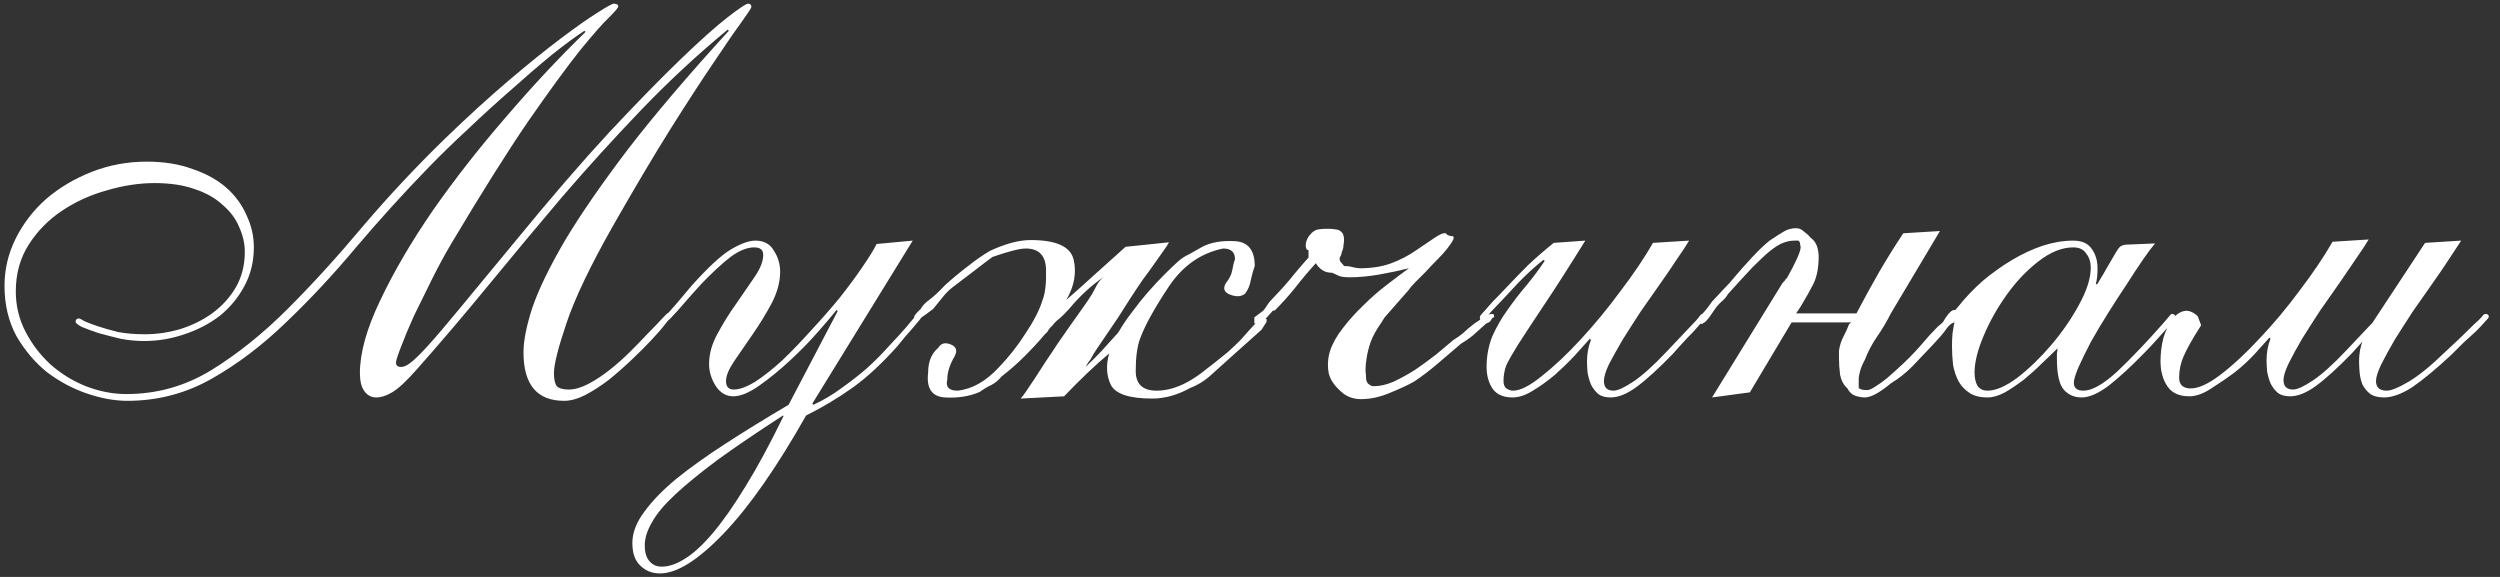 <?xml version="1.0" encoding="UTF-8"?> <svg xmlns="http://www.w3.org/2000/svg" width="195" height="45" viewBox="0 0 195 45" fill="none"><rect x="0" y="0" width="195" height="45" fill="#333333" stroke="none"/><path d="M45.584 2.4C44.909 2.84 44.073 3.456 43.076 4.248C42.108 5.04 41.067 5.935 39.952 6.932C38.837 7.9 37.708 8.927 36.564 10.012C35.42 11.068 34.379 12.08 33.44 13.048C31.504 15.043 29.627 17.111 27.808 19.252C26.019 21.393 24.185 23.359 22.308 25.148C20.46 26.937 18.524 28.404 16.5 29.548C14.476 30.692 12.291 31.264 9.944 31.264C8.947 31.264 7.891 31.073 6.776 30.692C5.661 30.311 4.62 29.753 3.652 29.02C2.713 28.257 1.921 27.319 1.276 26.204C0.66 25.06 0.352 23.755 0.352 22.288C0.352 20.997 0.645 19.765 1.232 18.592C1.819 17.419 2.611 16.392 3.608 15.512C4.635 14.632 5.823 13.928 7.172 13.4C8.521 12.872 9.944 12.608 11.44 12.608C12.789 12.608 13.977 12.799 15.004 13.18C16.06 13.532 16.94 14.016 17.644 14.632C18.348 15.248 18.876 15.967 19.228 16.788C19.609 17.58 19.8 18.416 19.8 19.296C19.8 20.411 19.551 21.423 19.052 22.332C18.583 23.212 17.952 23.975 17.16 24.62C16.368 25.236 15.444 25.72 14.388 26.072C13.361 26.424 12.305 26.6 11.22 26.6C10.633 26.6 10.032 26.541 9.416 26.424C8.8 26.277 8.228 26.131 7.7 25.984C7.172 25.808 6.732 25.647 6.38 25.5C6.057 25.324 5.896 25.192 5.896 25.104C5.896 24.928 5.984 24.84 6.16 24.84C6.219 24.84 6.365 24.913 6.6 25.06C6.864 25.177 7.216 25.309 7.656 25.456C8.096 25.603 8.609 25.749 9.196 25.896C9.812 26.013 10.516 26.072 11.308 26.072C12.217 26.072 13.127 25.94 14.036 25.676C14.975 25.383 15.811 24.972 16.544 24.444C17.307 23.887 17.923 23.212 18.392 22.42C18.861 21.599 19.096 20.675 19.096 19.648C19.096 19.003 18.949 18.357 18.656 17.712C18.392 17.067 17.967 16.495 17.38 15.996C16.823 15.468 16.104 15.057 15.224 14.764C14.344 14.441 13.288 14.28 12.056 14.28C10.853 14.28 9.607 14.471 8.316 14.852C7.055 15.204 5.896 15.732 4.84 16.436C3.784 17.14 2.919 18.02 2.244 19.076C1.569 20.132 1.232 21.349 1.232 22.728C1.232 23.843 1.481 24.884 1.98 25.852C2.479 26.82 3.124 27.671 3.916 28.404C4.737 29.137 5.661 29.709 6.688 30.12C7.744 30.531 8.8 30.736 9.856 30.736C12.232 30.736 14.432 30.12 16.456 28.888C18.509 27.627 20.504 26.028 22.44 24.092C24.376 22.156 26.327 20.015 28.292 17.668C30.287 15.321 32.413 13.048 34.672 10.848C36.461 9.117 38.133 7.592 39.688 6.272C41.243 4.952 42.607 3.852 43.78 2.972C44.953 2.092 45.892 1.432 46.596 0.992C47.329 0.523 47.755 0.288 47.872 0.288C48.107 0.288 48.224 0.361 48.224 0.508C48.224 0.596 47.989 0.875 47.52 1.344C47.051 1.784 46.288 2.649 45.232 3.94C44.205 5.231 42.856 7.079 41.184 9.484C39.541 11.889 37.532 15.087 35.156 19.076C34.687 19.868 34.203 20.763 33.704 21.76C33.205 22.757 32.736 23.711 32.296 24.62C31.885 25.529 31.548 26.336 31.284 27.04C31.02 27.715 30.888 28.125 30.888 28.272C30.888 28.507 31.02 28.624 31.284 28.624C31.489 28.624 31.724 28.521 31.988 28.316C32.281 28.111 32.736 27.671 33.352 26.996C33.968 26.321 34.819 25.324 35.904 24.004C36.989 22.684 38.456 20.909 40.304 18.68C42.973 15.424 45.379 12.637 47.52 10.32C49.691 8.003 51.539 6.111 53.064 4.644C54.619 3.148 55.851 2.048 56.76 1.344C57.669 0.64 58.197 0.288 58.344 0.288C58.52 0.288 58.608 0.376 58.608 0.552C58.608 0.611 58.359 0.992 57.86 1.696C57.361 2.371 56.643 3.412 55.704 4.82C54.765 6.199 53.621 7.959 52.272 10.1C50.952 12.212 49.456 14.735 47.784 17.668C46.024 20.777 44.821 23.3 44.176 25.236C43.531 27.143 43.208 28.433 43.208 29.108C43.208 29.577 43.281 29.915 43.428 30.12C43.604 30.296 43.912 30.384 44.352 30.384C44.821 30.384 45.335 30.237 45.892 29.944C46.449 29.651 47.007 29.284 47.564 28.844C48.121 28.404 48.664 27.92 49.192 27.392C49.72 26.864 50.189 26.38 50.6 25.94C51.04 25.5 51.392 25.133 51.656 24.84C51.92 24.547 52.081 24.4 52.14 24.4C52.287 24.4 52.36 24.488 52.36 24.664C52.36 24.693 52.213 24.884 51.92 25.236C51.656 25.588 51.289 26.013 50.82 26.512C50.38 26.981 49.867 27.495 49.28 28.052C48.693 28.609 48.092 29.137 47.476 29.636C46.86 30.105 46.244 30.501 45.628 30.824C45.041 31.117 44.499 31.264 44 31.264C41.888 31.264 40.832 30.003 40.832 27.48C40.832 26.571 41.067 25.397 41.536 23.96C42.035 22.523 42.885 20.777 44.088 18.724C45.32 16.671 46.963 14.295 49.016 11.596C51.099 8.897 53.709 5.832 56.848 2.4L56.76 2.312C54.413 4.248 52.169 6.331 50.028 8.56C47.916 10.76 45.863 13.019 43.868 15.336C41.903 17.653 39.981 19.956 38.104 22.244C36.227 24.532 34.379 26.703 32.56 28.756C31.709 29.724 31.049 30.34 30.58 30.604C30.14 30.868 29.729 31 29.348 31C28.967 31 28.659 30.839 28.424 30.516C28.189 30.193 28.072 29.724 28.072 29.108C28.072 27.524 28.6 25.632 29.656 23.432C30.712 21.203 32.076 18.871 33.748 16.436C35.449 14.001 37.341 11.581 39.424 9.176C41.507 6.741 43.589 4.512 45.672 2.488L45.584 2.4ZM61.072 32.408C59.077 33.699 57.39 34.843 56.012 35.84C54.633 36.867 53.518 37.776 52.668 38.568C51.817 39.36 51.216 40.079 50.864 40.724C50.482 41.369 50.292 41.971 50.292 42.528C50.292 43.115 50.424 43.54 50.688 43.804C50.922 44.068 51.23 44.2 51.612 44.2C52.169 44.2 52.77 43.995 53.416 43.584C54.09 43.173 54.824 42.499 55.616 41.56C56.408 40.621 57.258 39.404 58.168 37.908C59.077 36.441 60.06 34.623 61.116 32.452L61.072 32.408ZM63.36 31.484L63.448 31.572C64.21 31.22 64.929 30.795 65.604 30.296C66.308 29.797 66.968 29.284 67.584 28.756C68.2 28.199 68.757 27.641 69.256 27.084C69.784 26.527 70.253 26.013 70.664 25.544C71.074 25.045 71.324 24.752 71.412 24.664C71.5 24.547 71.602 24.488 71.72 24.488C71.837 24.488 71.896 24.561 71.896 24.708C71.896 24.737 71.822 24.84 71.676 25.016C71.558 25.163 71.397 25.353 71.192 25.588C71.016 25.793 70.81 26.028 70.576 26.292C70.37 26.556 70.18 26.791 70.004 26.996C68.772 28.375 67.598 29.46 66.484 30.252C65.369 31.044 64.166 31.763 62.876 32.408C60.588 36.456 58.446 39.521 56.452 41.604C54.457 43.687 52.8 44.728 51.48 44.728C50.864 44.728 50.35 44.523 49.94 44.112C49.529 43.731 49.324 43.144 49.324 42.352C49.324 41.56 49.632 40.753 50.248 39.932C50.834 39.111 51.656 38.26 52.712 37.38C53.797 36.5 55.088 35.576 56.584 34.608C58.08 33.64 59.722 32.628 61.512 31.572L65.34 24.268L65.252 24.18C64.929 24.591 64.43 25.177 63.756 25.94C63.11 26.673 62.392 27.407 61.6 28.14C60.808 28.873 60.016 29.519 59.224 30.076C58.432 30.633 57.757 30.912 57.2 30.912C56.642 30.912 56.188 30.648 55.836 30.12C55.484 29.563 55.308 28.991 55.308 28.404C55.308 27.612 55.528 26.82 55.968 26.028C56.408 25.207 56.892 24.429 57.42 23.696C57.948 22.933 58.432 22.229 58.872 21.584C59.312 20.939 59.532 20.367 59.532 19.868C59.532 19.487 59.297 19.296 58.828 19.296C58.27 19.296 57.654 19.545 56.98 20.044C56.334 20.543 55.586 21.232 54.736 22.112C54.12 22.787 53.636 23.329 53.284 23.74C52.961 24.121 52.697 24.415 52.492 24.62C52.316 24.825 52.184 24.957 52.096 25.016C52.037 25.075 51.993 25.104 51.964 25.104C51.846 25.104 51.788 25.031 51.788 24.884C51.788 24.855 51.802 24.811 51.832 24.752C51.861 24.693 51.949 24.591 52.096 24.444C52.242 24.268 52.462 24.019 52.756 23.696C53.049 23.344 53.445 22.875 53.944 22.288C55.205 20.88 56.217 19.941 56.98 19.472C57.772 19.003 58.417 18.768 58.916 18.768C59.59 18.768 60.074 19.032 60.368 19.56C60.69 20.059 60.852 20.601 60.852 21.188C60.852 21.98 60.632 22.801 60.192 23.652C59.752 24.473 59.268 25.265 58.74 26.028C58.212 26.791 57.728 27.495 57.288 28.14C56.848 28.785 56.628 29.313 56.628 29.724C56.628 30.164 56.833 30.384 57.244 30.384C57.684 30.384 58.241 30.179 58.916 29.768C59.59 29.328 60.294 28.771 61.028 28.096C61.761 27.392 62.509 26.615 63.272 25.764C64.064 24.913 64.797 24.077 65.472 23.256C66.146 22.405 66.733 21.613 67.232 20.88C67.76 20.117 68.141 19.501 68.376 19.032L71.192 18.768L63.36 31.484ZM72.394 29.064C72.394 28.213 72.658 27.568 73.186 27.128C73.392 26.776 73.714 26.688 74.154 26.864C74.594 27.04 74.697 27.348 74.462 27.788C74.081 28.433 73.89 29.035 73.89 29.592C73.744 30.179 74.008 30.472 74.682 30.472C75.826 30.355 76.912 29.739 77.938 28.624C78.701 27.832 79.39 26.952 80.006 25.984C80.652 25.016 81.092 24.151 81.326 23.388C81.532 22.86 81.62 22.068 81.59 21.012C81.561 19.927 81.033 19.384 80.006 19.384C79.537 19.384 78.672 19.604 77.41 20.044C77.088 20.279 76.662 20.601 76.134 21.012C75.636 21.393 75.02 21.863 74.286 22.42C74.022 22.625 73.773 22.875 73.538 23.168C73.304 23.461 73.054 23.769 72.79 24.092C72.409 24.385 72.13 24.591 71.954 24.708C71.778 24.825 71.617 24.884 71.47 24.884C71.353 24.884 71.294 24.84 71.294 24.752C71.294 24.635 71.47 24.415 71.822 24.092C71.94 23.857 72.16 23.623 72.482 23.388C72.805 23.153 73.216 22.772 73.714 22.244C74.33 21.687 74.932 21.188 75.518 20.748C76.105 20.279 76.677 19.883 77.234 19.56C78.437 19.003 79.493 18.724 80.402 18.724C82.397 18.724 83.512 19.237 83.746 20.264C83.981 21.291 83.79 22.332 83.174 23.388C83.79 22.86 84.465 22.259 85.198 21.584C85.961 20.909 86.826 20.132 87.794 19.252L91.182 18.9C91.124 19.017 90.992 19.223 90.786 19.516C90.581 19.809 90.332 20.161 90.038 20.572C89.774 20.953 89.466 21.379 89.114 21.848C88.792 22.317 88.469 22.801 88.146 23.3C87.824 23.799 87.516 24.283 87.222 24.752C86.929 25.192 86.621 25.647 86.298 26.116C86.005 26.556 85.756 26.923 85.55 27.216C85.374 27.48 85.257 27.671 85.198 27.788C85.11 27.964 85.037 28.081 84.978 28.14C84.92 28.199 84.817 28.36 84.67 28.624C85.169 28.155 85.594 27.729 85.946 27.348C86.328 26.937 86.753 26.468 87.222 25.94C87.545 25.383 87.912 24.84 88.322 24.312C88.733 23.755 89.144 23.241 89.554 22.772C89.994 22.273 90.42 21.819 90.83 21.408C91.241 20.997 91.593 20.66 91.886 20.396C92.15 20.161 92.444 19.971 92.766 19.824C93.089 19.648 93.426 19.457 93.778 19.252C94.453 18.9 95.304 18.753 96.33 18.812C97.357 18.871 97.87 19.516 97.87 20.748C97.753 21.071 97.65 21.437 97.562 21.848C97.504 22.229 97.357 22.581 97.122 22.904C96.829 23.139 96.448 23.168 95.978 22.992C95.48 22.816 95.362 22.508 95.626 22.068C95.89 21.745 96.052 21.423 96.11 21.1C96.169 20.748 96.242 20.455 96.33 20.22C96.33 19.663 96.022 19.384 95.406 19.384C93.676 19.736 92.268 20.719 91.182 22.332C90.068 24.004 89.32 25.353 88.938 26.38C88.704 26.996 88.586 27.847 88.586 28.932C88.586 29.959 89.129 30.472 90.214 30.472C91.006 30.472 91.828 30.237 92.678 29.768C93.148 29.504 93.617 29.181 94.086 28.8C94.585 28.419 95.157 27.964 95.802 27.436C96.184 27.084 96.506 26.776 96.77 26.512C97.034 26.219 97.269 25.955 97.474 25.72C97.944 25.163 98.325 24.884 98.618 24.884H98.794V25.104L98.398 25.72L96.33 27.568C95.714 28.125 95.128 28.653 94.57 29.152C94.042 29.651 93.47 30.017 92.854 30.252C91.857 30.809 90.86 31.088 89.862 31.088C88.102 31.088 87.032 30.736 86.65 30.032C86.298 29.299 86.254 28.477 86.518 27.568C85.99 28.008 85.433 28.507 84.846 29.064C84.26 29.621 83.644 30.237 82.998 30.912L79.61 31.088C79.757 30.941 80.109 30.443 80.666 29.592C80.96 29.123 81.253 28.668 81.546 28.228C81.869 27.759 82.192 27.275 82.514 26.776C82.866 26.277 83.204 25.793 83.526 25.324C83.878 24.825 84.201 24.371 84.494 23.96C84.788 23.549 85.022 23.197 85.198 22.904C85.374 22.581 85.492 22.361 85.55 22.244C85.697 21.98 85.888 21.76 86.122 21.584C85.125 22.259 84.216 23.095 83.394 24.092C83.13 24.385 82.881 24.635 82.646 24.84C82.412 25.016 82.221 25.207 82.074 25.412C81.957 25.5 81.854 25.617 81.766 25.764C81.708 25.881 81.62 25.984 81.502 26.072C81.033 26.629 80.505 27.201 79.918 27.788C79.361 28.345 78.76 28.873 78.114 29.372C77.909 29.636 77.645 29.856 77.322 30.032C77 30.179 76.706 30.355 76.442 30.56C75.65 30.912 74.741 31.059 73.714 31C72.688 30.941 72.248 30.296 72.394 29.064ZM110.293 29.768C109.824 30.032 109.193 30.325 108.401 30.648C107.638 30.971 106.89 31.132 106.157 31.132C105.658 31.132 105.218 31 104.837 30.736C104.192 30.237 103.796 29.709 103.649 29.152C103.532 28.565 103.561 27.979 103.737 27.392C103.942 26.776 104.28 26.175 104.749 25.588C105.218 24.972 105.746 24.385 106.333 23.828C106.92 23.241 107.521 22.713 108.137 22.244C108.782 21.745 109.369 21.305 109.897 20.924C109.193 21.1 108.43 21.261 107.609 21.408C106.788 21.555 106.01 21.628 105.277 21.628C104.954 21.628 104.69 21.599 104.485 21.54C104.28 21.452 104.089 21.364 103.913 21.276C103.59 21.276 103.326 21.203 103.121 21.056C102.916 20.909 102.754 20.733 102.637 20.528C102.05 21.173 101.508 21.819 101.009 22.464C100.51 23.08 99.982 23.667 99.425 24.224H99.293L98.545 25.06C98.516 25.177 98.442 25.236 98.325 25.236H98.061H97.841V24.884V24.752L98.545 24.224C98.662 24.077 98.765 23.931 98.853 23.784C98.941 23.637 99.088 23.461 99.293 23.256C99.997 22.523 100.554 21.892 100.965 21.364C101.405 20.836 101.772 20.411 102.065 20.088V19.516C101.918 19.516 101.845 19.369 101.845 19.076C101.874 18.753 102.021 18.46 102.285 18.196C102.461 18.02 102.652 17.917 102.857 17.888C103.062 17.859 103.268 17.844 103.473 17.844C103.796 17.844 104.016 17.859 104.133 17.888C104.25 17.888 104.368 17.917 104.485 17.976C104.661 18.093 104.764 18.225 104.793 18.372C104.822 18.489 104.837 18.607 104.837 18.724C104.837 18.812 104.822 18.944 104.793 19.12C104.793 19.296 104.749 19.472 104.661 19.648C104.661 19.736 104.632 19.839 104.573 19.956C104.514 20.044 104.485 20.117 104.485 20.176C104.485 20.264 104.514 20.352 104.573 20.44C104.661 20.528 104.749 20.631 104.837 20.748C105.072 20.748 105.292 20.777 105.497 20.836C105.732 20.895 105.922 20.924 106.069 20.924C107.008 20.924 107.829 20.792 108.533 20.528C109.237 20.264 109.882 19.927 110.469 19.516C111.173 19.047 111.672 18.709 111.965 18.504C112.288 18.299 112.508 18.196 112.625 18.196C112.742 18.167 112.816 18.196 112.845 18.284C112.904 18.343 113.021 18.387 113.197 18.416C113.226 18.416 113.256 18.416 113.285 18.416C113.344 18.416 113.373 18.445 113.373 18.504C113.402 18.563 113.373 18.665 113.285 18.812C113.226 18.929 113.094 19.12 112.889 19.384C112.684 19.648 112.42 19.941 112.097 20.264C111.804 20.557 111.51 20.865 111.217 21.188C110.924 21.481 110.645 21.76 110.381 22.024C110.146 22.259 109.985 22.449 109.897 22.596L108.005 24.752L107.697 25.236C107.345 25.735 107.081 26.219 106.905 26.688C106.758 27.128 106.656 27.539 106.597 27.92C106.538 28.272 106.509 28.595 106.509 28.888C106.538 29.152 106.553 29.343 106.553 29.46C106.553 29.665 106.612 29.827 106.729 29.944C106.846 30.032 106.949 30.091 107.037 30.12C107.125 30.12 107.184 30.12 107.213 30.12C107.653 30.12 108.152 30.003 108.709 29.768C109.266 29.504 109.824 29.196 110.381 28.844C110.938 28.463 111.481 28.067 112.009 27.656C112.537 27.216 112.992 26.835 113.373 26.512C113.666 26.336 113.916 26.16 114.121 25.984C114.326 25.779 114.62 25.529 115.001 25.236C115.353 25.001 115.617 24.825 115.793 24.708C115.998 24.561 116.189 24.488 116.365 24.488C116.453 24.488 116.497 24.503 116.497 24.532C116.526 24.532 116.541 24.605 116.541 24.752C116.453 24.752 116.38 24.811 116.321 24.928C116.292 25.045 116.16 25.148 115.925 25.236C115.69 25.441 115.426 25.676 115.133 25.94C114.869 26.204 114.473 26.497 113.945 26.82C113.358 27.319 112.757 27.832 112.141 28.36C111.525 28.888 110.909 29.357 110.293 29.768ZM123.654 18.768C122.305 20.939 121.205 22.655 120.354 23.916C119.533 25.148 118.888 26.131 118.418 26.864C117.978 27.568 117.67 28.111 117.494 28.492C117.348 28.873 117.274 29.284 117.274 29.724C117.274 29.988 117.348 30.179 117.494 30.296C117.67 30.413 117.846 30.472 118.022 30.472C118.58 30.472 119.328 30.091 120.266 29.328C121.234 28.565 122.246 27.612 123.302 26.468C124.358 25.324 125.385 24.077 126.382 22.728C127.409 21.379 128.26 20.117 128.934 18.944L131.75 18.768C131.545 19.12 131.237 19.589 130.826 20.176C130.445 20.763 130.005 21.408 129.506 22.112C129.008 22.816 128.494 23.549 127.966 24.312C127.468 25.075 126.998 25.808 126.558 26.512C126.148 27.216 125.796 27.847 125.502 28.404C125.238 28.961 125.106 29.401 125.106 29.724C125.106 30.223 125.356 30.472 125.854 30.472C126.177 30.472 126.69 30.237 127.394 29.768C128.098 29.299 128.964 28.521 129.99 27.436C130.636 26.761 131.134 26.233 131.486 25.852C131.868 25.441 132.146 25.148 132.322 24.972C132.498 24.767 132.601 24.635 132.63 24.576C132.689 24.517 132.748 24.488 132.806 24.488C132.953 24.488 133.026 24.561 133.026 24.708C133.026 24.767 132.938 24.899 132.762 25.104C132.586 25.309 132.366 25.559 132.102 25.852C131.838 26.116 131.545 26.424 131.222 26.776C130.929 27.099 130.665 27.392 130.43 27.656C129.316 28.8 128.377 29.651 127.614 30.208C126.881 30.736 126.221 31 125.634 31C125.224 31 124.901 30.912 124.666 30.736C124.432 30.531 124.241 30.281 124.094 29.988C123.977 29.695 123.889 29.387 123.83 29.064C123.801 28.741 123.786 28.448 123.786 28.184C123.786 27.597 123.889 27.04 124.094 26.512L124.006 26.424C123.684 26.776 123.288 27.216 122.818 27.744C122.349 28.243 121.836 28.741 121.278 29.24C120.721 29.709 120.149 30.12 119.562 30.472C119.005 30.824 118.477 31 117.978 31C117.274 31 116.761 30.78 116.438 30.34C116.116 29.871 115.954 29.299 115.954 28.624C115.954 27.773 116.101 26.981 116.394 26.248C116.717 25.515 117.113 24.825 117.582 24.18C118.052 23.505 118.55 22.86 119.078 22.244C119.606 21.599 120.076 20.968 120.486 20.352L120.398 20.264C119.753 20.763 119.078 21.379 118.374 22.112C117.7 22.845 117.025 23.564 116.35 24.268C116.057 24.591 115.881 24.796 115.822 24.884C115.764 24.972 115.69 25.016 115.602 25.016C115.485 25.016 115.426 24.928 115.426 24.752C115.426 24.723 115.441 24.679 115.47 24.62C115.529 24.532 115.632 24.415 115.778 24.268C115.925 24.092 116.145 23.843 116.438 23.52C116.761 23.197 117.172 22.772 117.67 22.244C118.11 21.775 118.609 21.261 119.166 20.704C119.753 20.147 120.428 19.56 121.19 18.944L123.654 18.768ZM133.54 31L139.04 22.068L139.172 21.936C139.231 21.877 139.26 21.833 139.26 21.804C139.289 21.775 139.333 21.731 139.392 21.672C140.096 20.411 140.448 19.619 140.448 19.296C140.448 19.237 140.433 19.149 140.404 19.032C140.404 18.915 140.36 18.827 140.272 18.768H139.964C139.671 18.768 139.377 18.827 139.084 18.944C138.82 19.032 138.468 19.252 138.028 19.604C137.705 19.868 137.265 20.279 136.708 20.836C136.18 21.393 135.535 22.097 134.772 22.948C134.684 23.124 134.523 23.315 134.288 23.52C134.083 23.696 133.892 23.916 133.716 24.18C133.452 24.591 133.232 24.884 133.056 25.06C132.88 25.207 132.748 25.28 132.66 25.28V25.148H132.484C132.484 25.089 132.513 25.001 132.572 24.884C132.631 24.767 132.66 24.679 132.66 24.62C132.748 24.532 132.865 24.4 133.012 24.224C133.188 24.019 133.364 23.784 133.54 23.52L134.904 22.068C136.283 20.425 137.324 19.325 138.028 18.768C138.468 18.475 138.835 18.24 139.128 18.064C139.421 17.888 139.744 17.8 140.096 17.8C140.331 17.8 140.536 17.888 140.712 18.064C140.917 18.211 141.093 18.372 141.24 18.548C141.475 18.724 141.636 18.944 141.724 19.208C141.812 19.472 141.856 19.736 141.856 20C141.856 20.851 141.724 21.555 141.46 22.112C141.196 22.64 140.859 23.241 140.448 23.916L140.096 24.444H144.804C145.391 23.329 145.977 22.259 146.564 21.232C147.18 20.176 147.811 19.164 148.456 18.196L151.316 18.02L147.488 24.444C147.165 25.089 146.799 25.705 146.388 26.292C146.007 26.849 145.699 27.436 145.464 28.052C145.259 28.433 145.127 28.756 145.068 29.02C145.009 29.255 144.98 29.416 144.98 29.504V30.296C145.039 30.296 145.112 30.325 145.2 30.384C145.317 30.413 145.464 30.428 145.64 30.428C145.787 30.428 145.992 30.34 146.256 30.164C146.549 29.988 146.857 29.768 147.18 29.504C147.591 29.152 148.045 28.741 148.544 28.272C149.072 27.773 149.659 27.143 150.304 26.38C150.451 26.204 150.627 26.013 150.832 25.808C151.037 25.573 151.272 25.353 151.536 25.148C151.683 24.884 151.829 24.664 151.976 24.488C152.152 24.283 152.299 24.18 152.416 24.18H152.592V24.444C152.592 24.532 152.577 24.62 152.548 24.708C152.548 24.796 152.504 24.943 152.416 25.148C152.211 25.207 152.005 25.383 151.8 25.676C151.624 25.94 151.301 26.321 150.832 26.82C150.245 27.436 149.688 28.023 149.16 28.58C148.632 29.108 148.075 29.548 147.488 29.9C146.608 30.633 145.933 31 145.464 31C145.229 31 144.98 30.956 144.716 30.868C144.452 30.78 144.247 30.589 144.1 30.296C143.807 30.032 143.616 29.68 143.528 29.24C143.469 28.8 143.44 28.36 143.44 27.92V27.348C143.499 26.967 143.601 26.629 143.748 26.336C143.924 26.013 144.085 25.661 144.232 25.28L144.408 25.148H139.744L136.488 30.604L133.54 31ZM154.015 29.064C154.015 29.475 154.088 29.812 154.235 30.076C154.411 30.34 154.675 30.472 155.027 30.472C155.672 30.472 156.449 30.135 157.359 29.46C158.268 28.756 159.148 27.905 159.999 26.908C160.849 25.911 161.568 24.869 162.155 23.784C162.771 22.669 163.079 21.701 163.079 20.88C163.079 20.44 162.961 20.073 162.727 19.78C162.521 19.457 162.184 19.296 161.715 19.296C160.835 19.296 159.925 19.663 158.987 20.396C158.077 21.1 157.256 21.965 156.523 22.992C155.789 24.019 155.188 25.089 154.719 26.204C154.249 27.319 154.015 28.272 154.015 29.064ZM168.095 18.988C167.889 19.223 167.581 19.633 167.171 20.22C166.789 20.777 166.364 21.423 165.895 22.156C165.425 22.86 164.941 23.608 164.443 24.4C163.944 25.192 163.489 25.955 163.079 26.688C162.697 27.421 162.375 28.081 162.111 28.668C161.876 29.225 161.759 29.621 161.759 29.856C161.759 30.267 162.008 30.472 162.507 30.472C163.181 30.472 164.061 29.973 165.147 28.976C166.232 27.949 167.435 26.688 168.755 25.192C169.019 24.869 169.18 24.679 169.239 24.62C169.297 24.532 169.356 24.488 169.415 24.488C169.591 24.488 169.679 24.576 169.679 24.752C169.679 24.781 169.605 24.899 169.459 25.104C169.312 25.28 169.107 25.515 168.843 25.808C168.608 26.072 168.344 26.365 168.051 26.688C167.787 26.981 167.523 27.26 167.259 27.524C166.232 28.58 165.308 29.431 164.487 30.076C163.665 30.692 162.961 31 162.375 31C161.788 31 161.319 30.795 160.967 30.384C160.615 29.973 160.439 29.167 160.439 27.964C160.439 27.817 160.439 27.685 160.439 27.568C160.468 27.421 160.483 27.289 160.483 27.172C160.16 27.495 159.764 27.876 159.295 28.316C158.855 28.756 158.385 29.181 157.887 29.592C157.388 29.973 156.889 30.311 156.391 30.604C155.892 30.868 155.437 31 155.027 31C154.44 31 153.971 30.883 153.619 30.648C153.267 30.413 152.988 30.12 152.783 29.768C152.577 29.387 152.431 28.961 152.343 28.492C152.284 27.993 152.255 27.495 152.255 26.996C152.255 26.644 152.269 26.307 152.299 25.984C152.357 25.632 152.416 25.28 152.475 24.928C152.416 24.928 152.372 24.957 152.343 25.016C152.313 25.045 152.269 25.06 152.211 25.06C152.093 25.06 152.035 24.987 152.035 24.84C152.035 24.752 152.079 24.664 152.167 24.576C152.255 24.488 152.445 24.268 152.739 23.916C153.325 23.183 153.971 22.508 154.675 21.892C155.408 21.276 156.171 20.733 156.963 20.264C157.755 19.795 158.547 19.428 159.339 19.164C160.16 18.9 160.952 18.768 161.715 18.768C162.389 18.768 162.873 18.988 163.167 19.428C163.46 19.839 163.607 20.337 163.607 20.924C163.607 21.452 163.563 21.848 163.475 22.112L163.563 22.2C163.944 21.584 164.237 21.085 164.443 20.704C164.677 20.293 164.868 19.971 165.015 19.736C165.161 19.472 165.293 19.296 165.411 19.208C165.557 19.12 165.748 19.076 165.983 19.076L168.095 18.988ZM191.972 18.768C191.767 19.091 191.459 19.56 191.048 20.176C190.667 20.763 190.227 21.408 189.728 22.112C189.23 22.816 188.716 23.549 188.188 24.312C187.69 25.075 187.22 25.808 186.78 26.512C186.37 27.216 186.018 27.861 185.724 28.448C185.46 29.005 185.328 29.431 185.328 29.724C185.328 30.223 185.607 30.472 186.164 30.472C186.516 30.472 187.088 30.237 187.88 29.768C188.672 29.299 189.626 28.521 190.74 27.436C191.474 26.761 192.031 26.233 192.412 25.852C192.823 25.441 193.131 25.148 193.336 24.972C193.542 24.767 193.659 24.635 193.688 24.576C193.747 24.517 193.806 24.488 193.864 24.488C194.04 24.488 194.128 24.561 194.128 24.708C194.128 24.767 194.026 24.899 193.82 25.104C193.644 25.309 193.41 25.559 193.116 25.852C192.823 26.116 192.5 26.409 192.148 26.732C191.826 27.055 191.518 27.363 191.224 27.656C189.992 28.8 188.966 29.651 188.144 30.208C187.323 30.736 186.59 31 185.944 31C185.504 31 185.152 30.912 184.888 30.736C184.624 30.531 184.419 30.281 184.272 29.988C184.155 29.695 184.082 29.387 184.052 29.064C184.023 28.741 184.008 28.448 184.008 28.184C184.008 27.568 184.111 27.011 184.316 26.512L184.228 26.424L189.156 18.944L191.972 18.768ZM171.688 25.368C171.014 26.424 170.559 27.231 170.324 27.788C170.09 28.316 169.972 28.873 169.972 29.46C169.972 29.753 170.06 29.973 170.236 30.12C170.412 30.237 170.603 30.296 170.808 30.296C171.424 30.325 172.216 29.973 173.184 29.24C174.182 28.477 175.208 27.524 176.264 26.38C177.35 25.236 178.391 23.989 179.388 22.64C180.415 21.291 181.266 20.029 181.94 18.856L184.756 18.68C184.551 19.032 184.243 19.501 183.832 20.088C183.451 20.645 183.011 21.291 182.512 22.024C182.014 22.728 181.5 23.461 180.972 24.224C180.474 24.987 180.004 25.72 179.564 26.424C179.154 27.128 178.802 27.773 178.508 28.36C178.244 28.917 178.112 29.343 178.112 29.636C178.112 30.135 178.362 30.384 178.86 30.384C179.183 30.384 179.696 30.149 180.4 29.68C181.104 29.211 181.97 28.433 182.996 27.348C183.642 26.673 184.14 26.145 184.492 25.764C184.874 25.353 185.152 25.06 185.328 24.884C185.504 24.679 185.607 24.547 185.636 24.488C185.695 24.429 185.754 24.4 185.812 24.4C185.959 24.4 186.032 24.473 186.032 24.62C186.032 24.679 185.944 24.811 185.768 25.016C185.592 25.221 185.372 25.471 185.108 25.764C184.844 26.057 184.551 26.365 184.228 26.688C183.935 27.011 183.671 27.304 183.436 27.568C182.322 28.712 181.383 29.563 180.62 30.12C179.887 30.648 179.227 30.912 178.64 30.912C178.23 30.912 177.907 30.824 177.672 30.648C177.438 30.443 177.247 30.193 177.1 29.9C176.983 29.607 176.895 29.299 176.836 28.976C176.807 28.653 176.792 28.36 176.792 28.096C176.792 27.48 176.895 26.923 177.1 26.424L177.012 26.336C176.69 26.688 176.294 27.128 175.824 27.656C175.355 28.155 174.842 28.624 174.284 29.064C173.727 29.475 173.126 29.885 172.48 30.296C171.864 30.707 171.292 30.912 170.764 30.912C169.972 30.912 169.4 30.648 169.048 30.12C168.696 29.592 168.52 28.947 168.52 28.184C168.52 27.568 168.594 26.967 168.74 26.38C168.916 25.793 169.136 25.324 169.4 24.972C169.664 24.591 169.972 24.356 170.324 24.268C170.676 24.18 171.043 24.312 171.424 24.664L171.688 25.368Z" fill="white"></path></svg> 